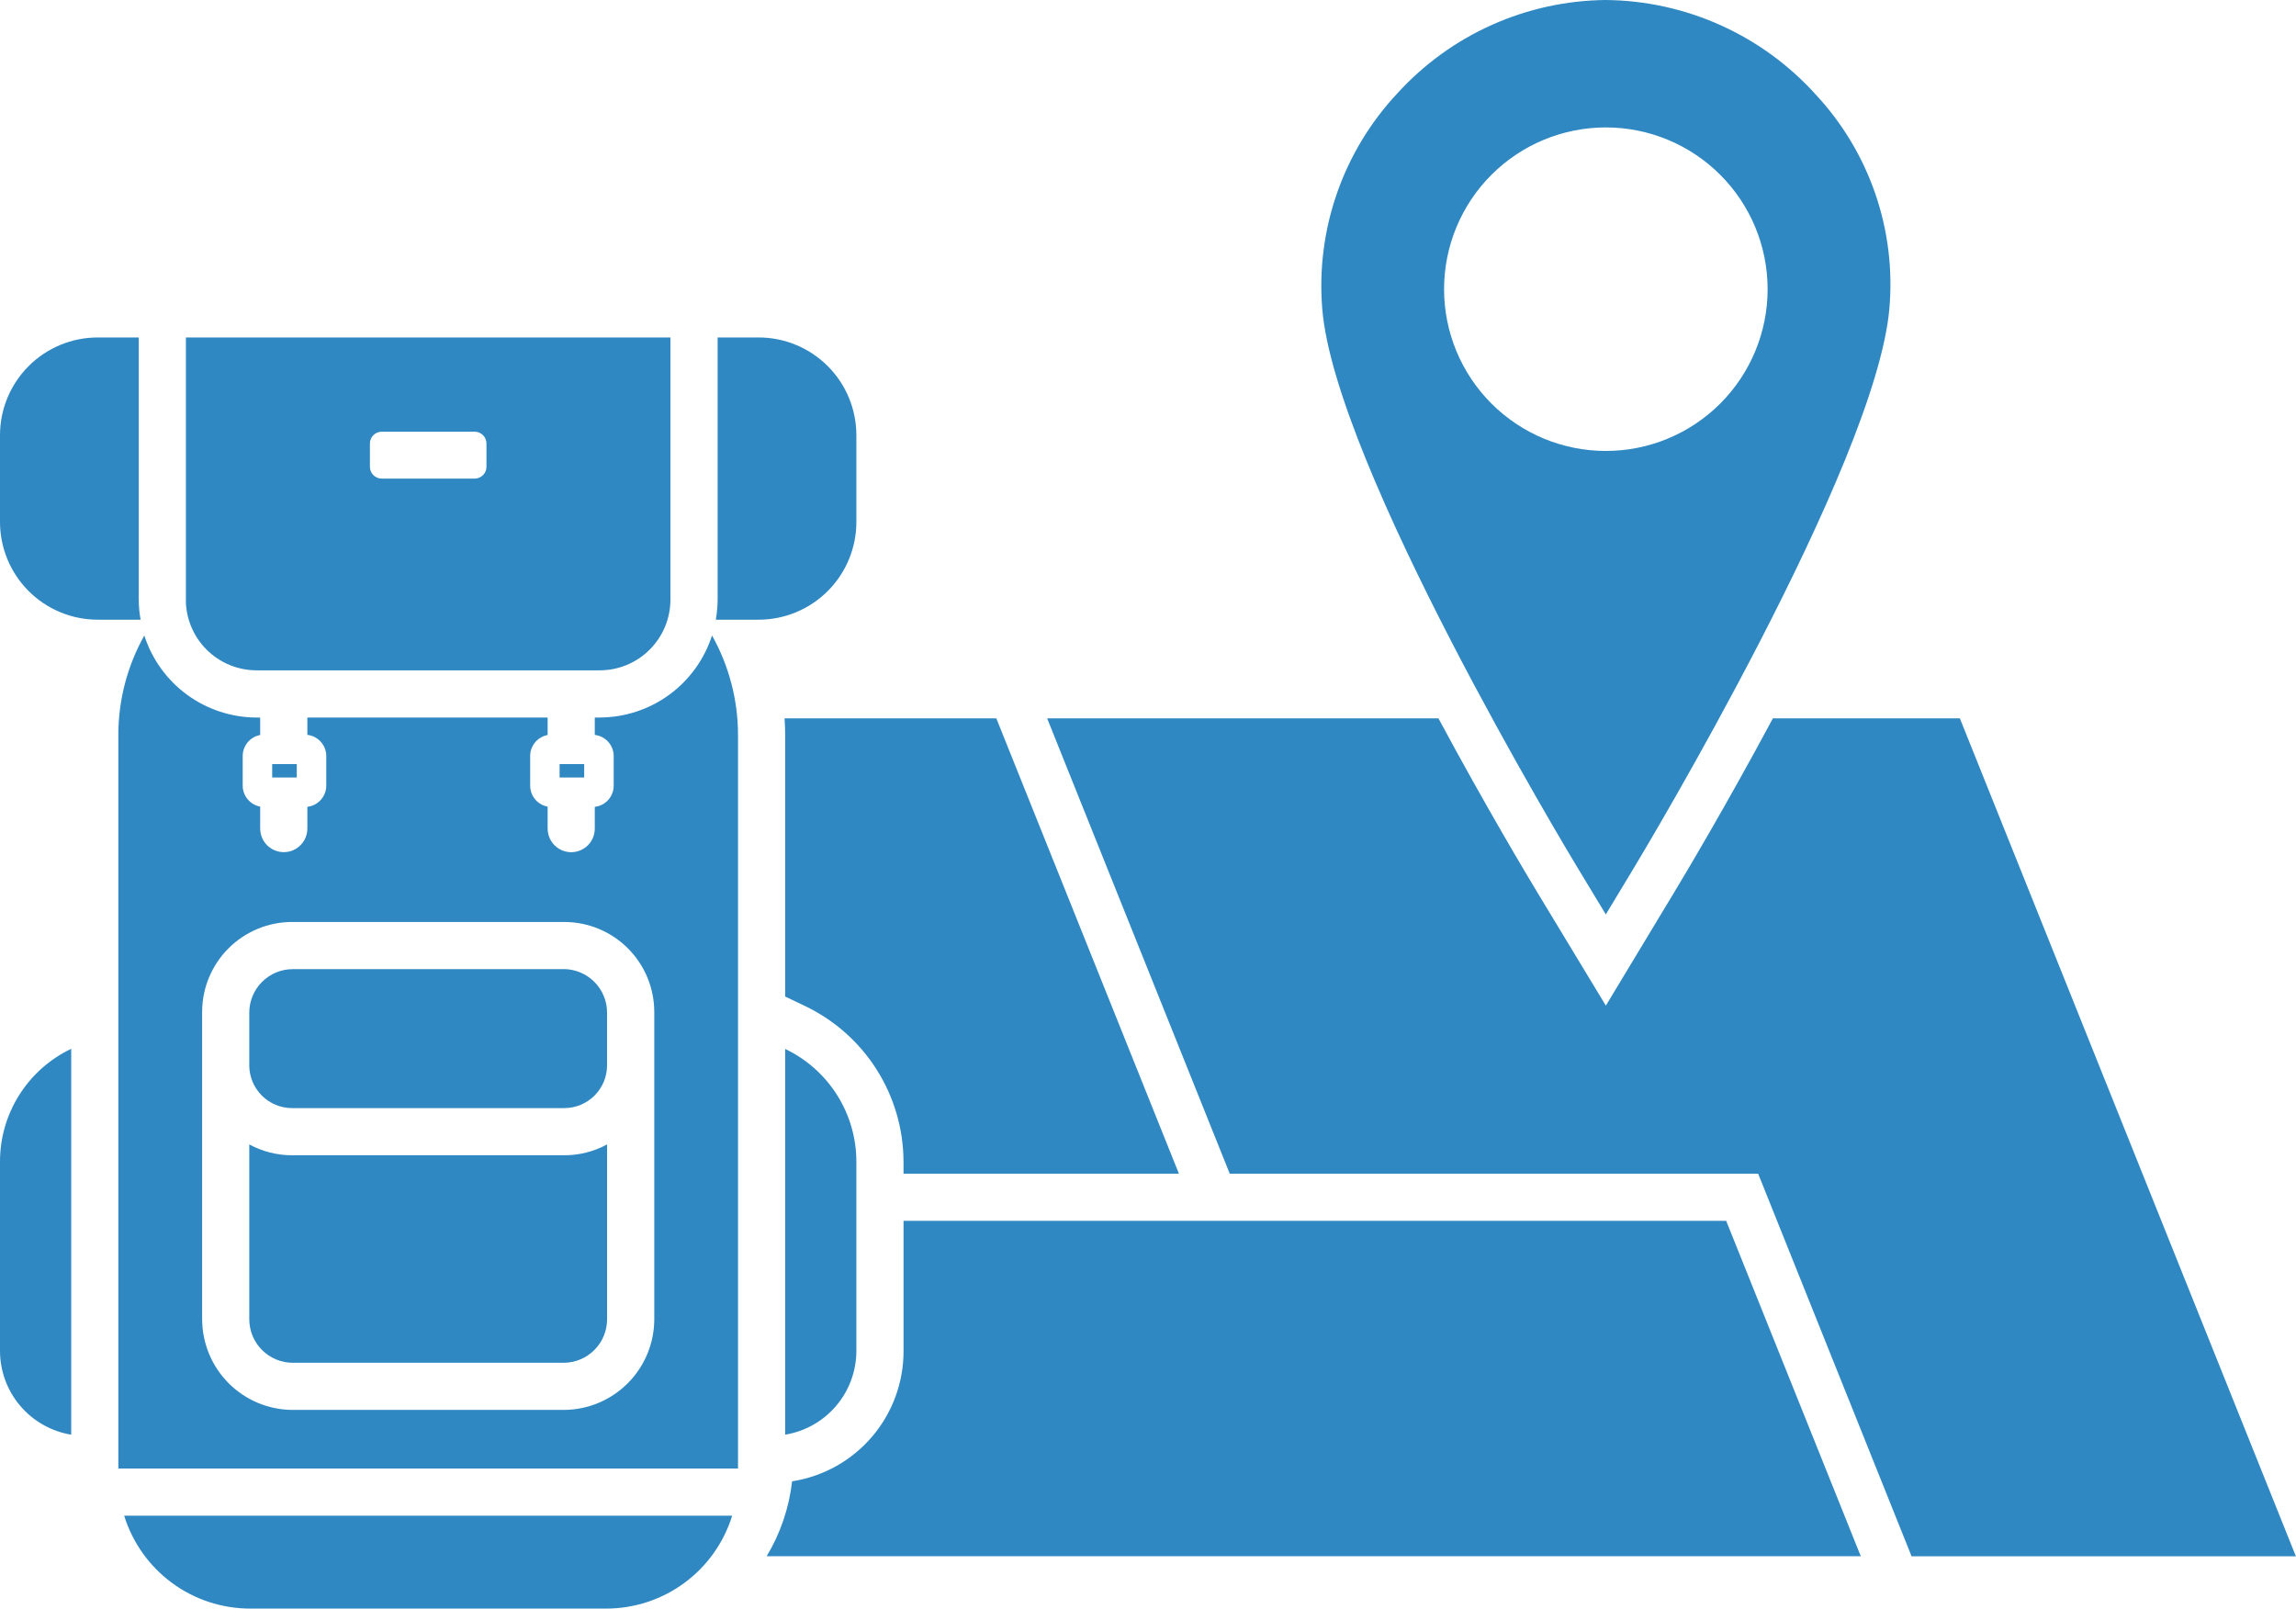 <svg id="tourist-logo" xmlns="http://www.w3.org/2000/svg" xmlns:xlink="http://www.w3.org/1999/xlink" width="83.569" height="58.552" viewBox="0 0 83.569 58.552">
  <defs>
    <clipPath id="clip-path">
      <path id="パス_12097" data-name="パス 12097" d="M150.564,85.17c-1.715,3.2-3.224,5.723-3.592,6.332l-1.02,1.691-1.468,2.433-1.471-2.431-1.022-1.69c-.369-.61-1.883-3.138-3.6-6.335H124.149l6.646,16.574h19.233l5.584,13.926H169.6l-12.23-30.5Z" transform="translate(-124.149 -85.17)" fill="#2f88c1"/>
    </clipPath>
    <clipPath id="clip-path-2">
      <path id="パス_12098" data-name="パス 12098" d="M161.121,10.526a5.888,5.888,0,1,1,5.888,5.888,5.888,5.888,0,0,1-5.888-5.888M167.006,0a10.388,10.388,0,0,0-7.579,3.391,10.249,10.249,0,0,0-2.741,7.84c.452,5.681,8.938,19.766,9.3,20.363l1.022,1.69,1.02-1.691c.359-.595,8.791-14.631,9.3-20.351a10.125,10.125,0,0,0-2.679-7.8A10.423,10.423,0,0,0,167.006,0Z" transform="translate(-156.653)" fill="#2f88c1"/>
    </clipPath>
    <clipPath id="clip-path-3">
      <rect id="長方形_200" data-name="長方形 200" width="0.895" height="0.489" fill="#2f88c1"/>
    </clipPath>
    <clipPath id="clip-path-5">
      <path id="パス_12099" data-name="パス 12099" d="M0,128.452v6.889a3.093,3.093,0,0,0,2.592,3.051V124.347A4.546,4.546,0,0,0,0,128.452" transform="translate(0 -124.347)" fill="#2f88c1"/>
    </clipPath>
    <clipPath id="clip-path-6">
      <path id="パス_12100" data-name="パス 12100" d="M93.088,138.392a3.093,3.093,0,0,0,2.592-3.051v-6.889a4.546,4.546,0,0,0-2.592-4.1Z" transform="translate(-93.088 -124.347)" fill="#2f88c1"/>
    </clipPath>
    <clipPath id="clip-path-7">
      <path id="パス_12101" data-name="パス 12101" d="M3.559,40.011A3.559,3.559,0,0,0,0,43.569v3.156a3.559,3.559,0,0,0,3.559,3.559H5.117a4.3,4.3,0,0,1-.067-.732V40.011Z" transform="translate(0 -40.011)" fill="#2f88c1"/>
    </clipPath>
    <clipPath id="clip-path-8">
      <path id="パス_12102" data-name="パス 12102" d="M84.93,40.011v9.541a4.3,4.3,0,0,1-.067.732h1.558a3.559,3.559,0,0,0,3.559-3.559V43.569a3.559,3.559,0,0,0-3.559-3.558Z" transform="translate(-84.863 -40.011)" fill="#2f88c1"/>
    </clipPath>
    <clipPath id="clip-path-9">
      <path id="パス_12103" data-name="パス 12103" d="M31.139,114.9a1.585,1.585,0,0,0-1.585,1.585V118.4a1.558,1.558,0,0,0,1.557,1.558H41.02a1.558,1.558,0,0,0,1.557-1.558v-1.917a1.585,1.585,0,0,0-1.585-1.585Z" transform="translate(-29.554 -114.899)" fill="#2f88c1"/>
    </clipPath>
    <clipPath id="clip-path-10">
      <path id="パス_12104" data-name="パス 12104" d="M41.02,136.079H31.111a3.254,3.254,0,0,1-1.557-.395v6.363a1.585,1.585,0,0,0,1.585,1.585h9.854a1.585,1.585,0,0,0,1.585-1.585v-6.363a3.254,3.254,0,0,1-1.557.395" transform="translate(-29.554 -135.684)" fill="#2f88c1"/>
    </clipPath>
    <clipPath id="clip-path-11">
      <path id="パス_12105" data-name="パス 12105" d="M17.082,100.229V89.043a3.278,3.278,0,0,1,3.274-3.274h9.909a3.278,3.278,0,0,1,3.274,3.274v11.187a3.305,3.305,0,0,1-3.3,3.3H20.383a3.305,3.305,0,0,1-3.3-3.3m14.473-21.9h-.182v.631a.775.775,0,0,1,.688.768v1.082a.775.775,0,0,1-.688.768v.793a.858.858,0,1,1-1.716,0v-.8a.777.777,0,0,1-.636-.762V79.726a.777.777,0,0,1,.636-.762v-.636H20.912v.631a.775.775,0,0,1,.688.768v1.082a.775.775,0,0,1-.688.768v.793a.858.858,0,1,1-1.717,0v-.8a.777.777,0,0,1-.636-.762V79.726a.777.777,0,0,1,.636-.762v-.636h-.13a4.3,4.3,0,0,1-4.087-2.986,7.412,7.412,0,0,0-.946,3.628v26.695H36.587V78.969a7.412,7.412,0,0,0-.946-3.628,4.3,4.3,0,0,1-4.086,2.986" transform="translate(-14.033 -75.341)" fill="#2f88c1"/>
    </clipPath>
    <clipPath id="clip-path-12">
      <path id="パス_12106" data-name="パス 12106" d="M14.721,179.7a4.8,4.8,0,0,0,4.583,3.383H32.269a4.8,4.8,0,0,0,4.583-3.383Z" transform="translate(-14.721 -179.702)" fill="#2f88c1"/>
    </clipPath>
    <clipPath id="clip-path-13">
      <path id="パス_12107" data-name="パス 12107" d="M28.737,44.718v-.847a.43.43,0,0,1,.43-.43h3.382a.43.43,0,0,1,.43.43v.847a.43.43,0,0,1-.43.43H29.167a.43.43,0,0,1-.43-.43m-6.7-4.707v9.541a2.575,2.575,0,0,0,2.575,2.575H37.1a2.575,2.575,0,0,0,2.575-2.575V40.011Z" transform="translate(-22.039 -40.011)" fill="#2f88c1"/>
    </clipPath>
    <clipPath id="clip-path-14">
      <path id="パス_12108" data-name="パス 12108" d="M95.877,144.746v4.732a4.791,4.791,0,0,1-4.031,4.745l-.025,0a6.761,6.761,0,0,1-.926,2.73h39.823l-4.9-12.21Z" transform="translate(-90.895 -144.746)" fill="#2f88c1"/>
    </clipPath>
    <clipPath id="clip-path-15">
      <path id="パス_12109" data-name="パス 12109" d="M93.016,85.17c.014.2.022.406.022.61v9.515l.74.354a6.3,6.3,0,0,1,3.568,5.653v.442H107.37L100.724,85.17Z" transform="translate(-93.016 -85.17)" fill="#2f88c1"/>
    </clipPath>
  </defs>
  <g id="グループ_181" data-name="グループ 181" transform="translate(38.114 26.147)">
    <g id="グループ_180" data-name="グループ 180" clip-path="url(#clip-path)">
      <rect id="長方形_197" data-name="長方形 197" width="45.455" height="30.5" transform="translate(0 0)" fill="#2f88c1"/>
    </g>
  </g>
  <g id="グループ_183" data-name="グループ 183" transform="translate(48.093)">
    <g id="グループ_182" data-name="グループ 182" clip-path="url(#clip-path-2)">
      <rect id="長方形_198" data-name="長方形 198" width="21.123" height="33.283" transform="translate(-0.197)" fill="#2f88c1"/>
    </g>
  </g>
  <g id="グループ_185" data-name="グループ 185" transform="translate(20.368 27.811)">
    <g id="グループ_184" data-name="グループ 184" clip-path="url(#clip-path-3)">
      <rect id="長方形_199" data-name="長方形 199" width="0.895" height="0.489" transform="translate(0 0)" fill="#2f88c1"/>
    </g>
  </g>
  <g id="グループ_187" data-name="グループ 187" transform="translate(9.907 27.811)">
    <g id="グループ_186" data-name="グループ 186" clip-path="url(#clip-path-3)">
      <rect id="長方形_201" data-name="長方形 201" width="0.895" height="0.489" fill="#2f88c1"/>
    </g>
  </g>
  <g id="グループ_189" data-name="グループ 189" transform="translate(0 38.175)">
    <g id="グループ_188" data-name="グループ 188" clip-path="url(#clip-path-5)">
      <rect id="長方形_203" data-name="長方形 203" width="2.592" height="14.045" transform="translate(0 0)" fill="#2f88c1"/>
    </g>
  </g>
  <g id="グループ_191" data-name="グループ 191" transform="translate(28.578 38.175)">
    <g id="グループ_190" data-name="グループ 190" clip-path="url(#clip-path-6)">
      <rect id="長方形_204" data-name="長方形 204" width="2.592" height="14.045" transform="translate(0 0)" fill="#2f88c1"/>
    </g>
  </g>
  <g id="グループ_193" data-name="グループ 193" transform="translate(0 12.283)">
    <g id="グループ_192" data-name="グループ 192" clip-path="url(#clip-path-7)">
      <rect id="長方形_205" data-name="長方形 205" width="5.117" height="10.273" transform="translate(0 0)" fill="#2f88c1"/>
    </g>
  </g>
  <g id="グループ_195" data-name="グループ 195" transform="translate(26.053 12.283)">
    <g id="グループ_194" data-name="グループ 194" clip-path="url(#clip-path-8)">
      <rect id="長方形_206" data-name="長方形 206" width="5.117" height="10.273" transform="translate(0 0)" fill="#2f88c1"/>
    </g>
  </g>
  <g id="グループ_197" data-name="グループ 197" transform="translate(9.073 35.274)">
    <g id="グループ_196" data-name="グループ 196" clip-path="url(#clip-path-9)">
      <rect id="長方形_207" data-name="長方形 207" width="13.024" height="5.06" transform="translate(0 0)" fill="#2f88c1"/>
    </g>
  </g>
  <g id="グループ_199" data-name="グループ 199" transform="translate(9.073 41.655)">
    <g id="グループ_198" data-name="グループ 198" clip-path="url(#clip-path-10)">
      <rect id="長方形_208" data-name="長方形 208" width="13.024" height="7.948" transform="translate(0)" fill="#2f88c1"/>
    </g>
  </g>
  <g id="グループ_201" data-name="グループ 201" transform="translate(4.308 23.13)">
    <g id="グループ_200" data-name="グループ 200" clip-path="url(#clip-path-11)">
      <rect id="長方形_209" data-name="長方形 209" width="22.554" height="30.323" fill="#2f88c1"/>
    </g>
  </g>
  <g id="グループ_203" data-name="グループ 203" transform="translate(4.519 55.169)">
    <g id="グループ_202" data-name="グループ 202" clip-path="url(#clip-path-12)">
      <rect id="長方形_210" data-name="長方形 210" width="22.131" height="3.383" transform="translate(0 0)" fill="#2f88c1"/>
    </g>
  </g>
  <g id="グループ_205" data-name="グループ 205" transform="translate(6.766 12.283)">
    <g id="グループ_204" data-name="グループ 204" clip-path="url(#clip-path-13)">
      <rect id="長方形_211" data-name="長方形 211" width="17.638" height="12.116" fill="#2f88c1"/>
    </g>
  </g>
  <g id="グループ_207" data-name="グループ 207" transform="translate(27.905 44.437)">
    <g id="グループ_206" data-name="グループ 206" clip-path="url(#clip-path-14)">
      <rect id="長方形_212" data-name="長方形 212" width="39.823" height="12.21" fill="#2f88c1"/>
    </g>
  </g>
  <g id="グループ_209" data-name="グループ 209" transform="translate(28.556 26.147)">
    <g id="グループ_208" data-name="グループ 208" clip-path="url(#clip-path-15)">
      <rect id="長方形_213" data-name="長方形 213" width="14.354" height="16.574" transform="translate(0 0)" fill="#2f88c1"/>
    </g>
  </g>
</svg>
